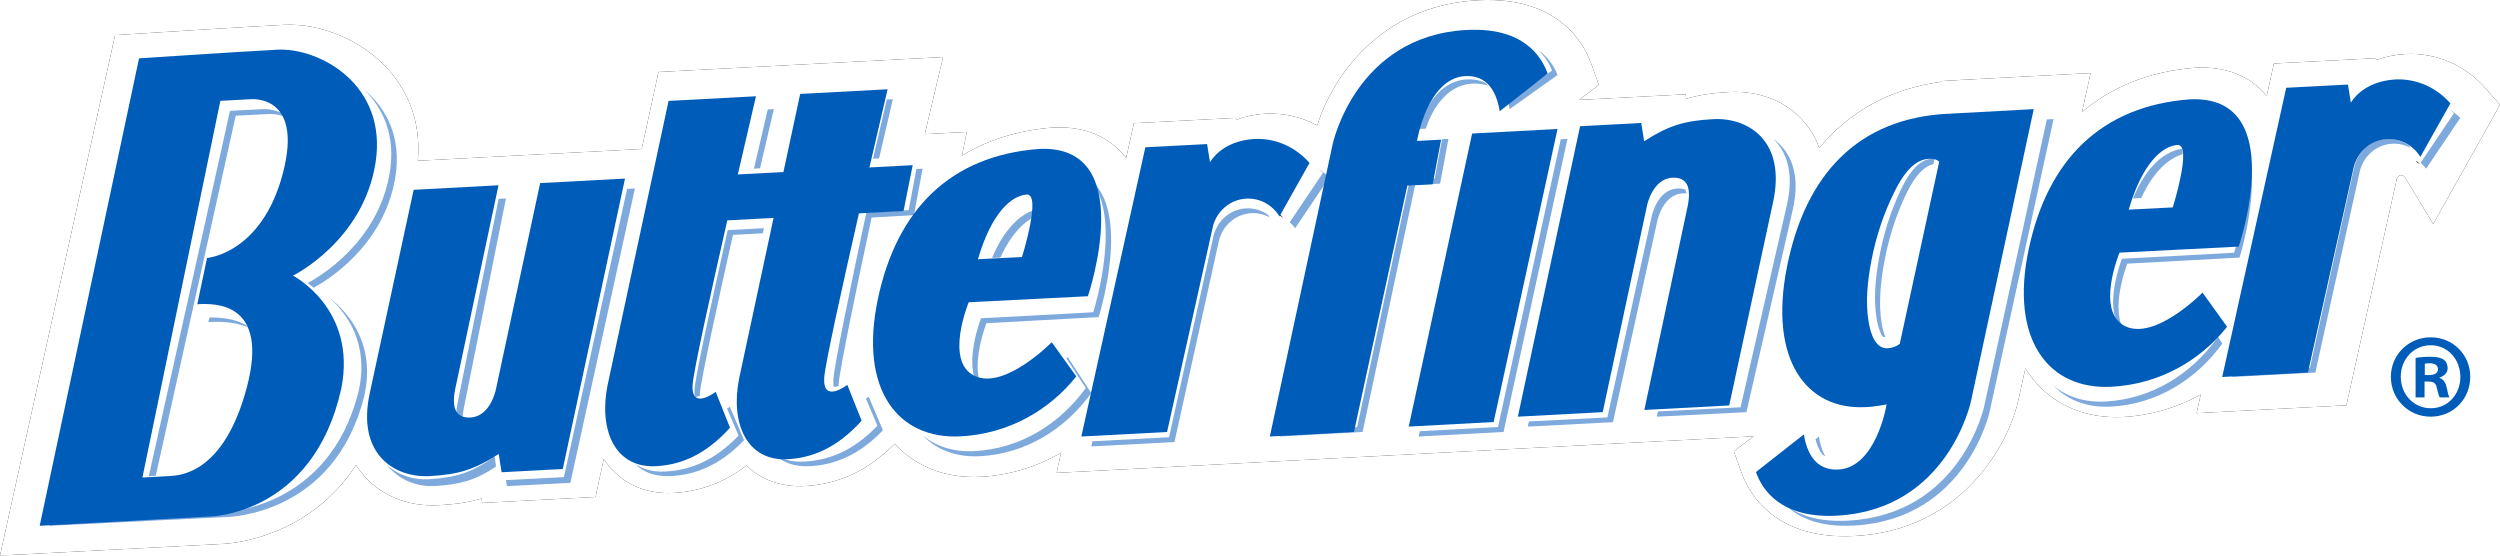 <?xml version="1.0" encoding="UTF-8"?>
<svg width="252px" height="56px" viewBox="0 0 252 56" version="1.1" xmlns="http://www.w3.org/2000/svg" xmlns:xlink="http://www.w3.org/1999/xlink">
    <!-- Generator: Sketch 59.1 (86144) - https://sketch.com -->
    <title>logo / blue</title>
    <desc>Created with Sketch.</desc>
    <defs>
        <path d="M176.756,43.982 L174.772,45.5 L175.543,47.642 C176.285,49.703 178.879,54.451 186.933,54.029 C197.772,53.461 202.485,44.781 203.461,40.282 L204.158,37.131 C204.486,37.659 204.832,38.122 205.177,38.518 C207.313,40.971 210.452,42.219 214.017,42.032 C216.779,41.888 219.442,41.098 221.832,39.772 L221.418,41.648 L236.515,40.854 L241.595,18.042 C241.657,17.854 241.807,17.671 242.021,17.66 C242.263,17.647 242.409,17.858 242.449,17.923 L245.263,22.58 L252,10.57 L250.553,8.913 C248.514,6.58 245.601,5.314 242.56,5.44 L242.511,5.442 C241.384,5.507 240.415,5.726 239.589,6.031 L239.465,5.866 L229.207,6.401 L228.488,9.658 C227.297,8.219 225.121,6.642 221.352,6.824 L221.257,6.83 C216.735,7.183 212.898,8.713 209.866,11.3 L210.735,7.368 L197.922,8.043 C197.87,8.043 197.816,8.046 197.762,8.048 C197.554,8.059 197.347,8.073 197.141,8.089 L195.694,8.172 L195.677,8.244 C190.56,8.947 186.403,11.23 183.388,14.919 C182.992,13.825 182.441,12.969 181.894,12.327 C180.109,10.23 177.353,9.119 174.335,9.277 C172.628,9.367 171.262,9.565 169.975,9.957 L169.904,9.51 L162.145,9.917 L162.145,9.916 L159.181,10.07 L161.162,8.556 L160.392,6.413 C159.649,4.352 157.055,-0.395 149.002,0.026 C139.011,0.55 134.227,7.963 132.775,12.643 C131.215,11.803 129.454,11.383 127.647,11.458 L127.597,11.46 C126.471,11.524 125.502,11.743 124.676,12.049 L124.552,11.884 L114.294,12.419 L113.518,15.928 C113.508,15.914 113.498,15.899 113.488,15.885 C112.334,14.397 110.133,12.664 106.192,12.855 L106.097,12.86 C102.632,13.132 99.572,14.095 96.966,15.692 L97.45,13.301 L93.22,13.523 C93.75,11.275 94.095,9.823 94.096,9.821 L95.063,5.754 L66.374,7.257 L64.686,15.019 L54.921,15.533 L54.922,15.529 L42.115,16.203 C42.506,11.805 40.74,8.778 39.109,6.971 C36.48,4.061 32.346,2.309 28.574,2.506 C24.23,2.734 14.87,3.335 14.772,3.341 L11.601,3.534 L0,56 L22.343,54.83 C22.387,54.829 22.526,54.823 22.526,54.823 C23.582,54.767 31.182,54.111 35.892,46.876 C36.127,47.254 36.375,47.588 36.622,47.878 C38.407,49.974 41.162,51.086 44.181,50.928 C45.888,50.839 47.254,50.639 48.541,50.247 L48.613,50.695 L60.029,50.097 L60.863,46.255 C61.069,46.576 61.294,46.88 61.541,47.163 C63.078,48.925 65.321,49.822 67.855,49.689 C70.581,49.546 73.017,48.638 75.236,46.927 C76.746,48.385 78.81,49.115 81.114,48.995 C84.55,48.815 87.524,47.418 90.186,44.731 C92.317,47.062 95.383,48.245 98.857,48.063 C101.728,47.913 104.491,47.067 106.952,45.644 L106.505,47.666 L176.756,43.982 Z" id="path-1"></path>
        <filter x="-1.9%" y="-8.0%" width="103.8%" height="116.2%" filterUnits="objectBoundingBox" id="filter-2">
            <feMorphology radius="0.5" operator="dilate" in="SourceAlpha" result="shadowSpreadOuter1"></feMorphology>
            <feOffset dx="0" dy="0" in="shadowSpreadOuter1" result="shadowOffsetOuter1"></feOffset>
            <feGaussianBlur stdDeviation="1" in="shadowOffsetOuter1" result="shadowBlurOuter1"></feGaussianBlur>
            <feColorMatrix values="0 0 0 0 0.945   0 0 0 0 0.525   0 0 0 0 0.714  0 0 0 0.312 0" type="matrix" in="shadowBlurOuter1"></feColorMatrix>
        </filter>
    </defs>
    <g id="logo-/-blue" stroke="none" stroke-width="1" fill="none" fill-rule="evenodd">
        <g id="Fill-1">
            <use fill="black" fill-opacity="1" filter="url(#filter-2)" xlink:href="#path-1"></use>
            <use fill="#FFFFFF" fill-rule="evenodd" xlink:href="#path-1"></use>
        </g>
        <path d="M110.203,31.46 C110.202,31.463 110.198,31.475 110.198,31.475 L98.884,32.084 C98.884,32.084 97.095,36.703 98.607,38.824 C98.653,38.851 98.696,38.88 98.745,38.905 C98.815,38.942 98.887,38.971 98.959,39 C97.804,36.77 99.429,32.576 99.429,32.576 L110.744,31.966 C110.744,31.966 110.747,31.954 110.748,31.951 C110.881,31.526 114.04,21.243 109.783,18 C113.21,21.68 110.33,31.055 110.203,31.46" id="Fill-4" fill="#7DA9DC"></path>
        <path d="M100,26 L100.836,25.967 C102.055,23.281 103.604,21.967 104.997,21.549 C105.005,21.344 104.995,21.158 104.964,21 C103.357,21.198 101.42,22.587 100,26" id="Fill-6" fill="#7DA9DC"></path>
        <path d="M130,22.403 C130.206,22.586 130.396,22.783 130.553,23 L134,17.881 C133.661,17.558 133.286,17.264 132.883,17 C133.048,17.133 133.208,17.27 133.359,17.414 L130,22.403 Z" id="Fill-8" fill="#7DA9DC"></path>
        <path d="M122.746,16.238 L122.684,16.241 L122.694,16.297 C122.712,16.277 122.726,16.259 122.746,16.238" id="Fill-10" fill="#040201"></path>
        <path d="M39.287,17.395 C38.12,24.483 32.112,27.948 31,28.534 C31.185,28.666 31.39,28.819 31.609,29 C32.831,28.348 38.692,24.885 39.845,17.888 C40.513,13.829 38.94,10.874 36.662,9 C38.631,10.883 39.9,13.676 39.287,17.395" id="Fill-12" fill="#7DA9DC"></path>
        <path d="M76.611,16.968 C77.41,13.509 78,11 78,11 L77.388,11.033 C77.169,11.967 76.645,14.207 76,17 L76.611,16.968 Z" id="Fill-14" fill="#7DA9DC"></path>
        <path d="M73.349,23.197 C71.785,30.166 70.119,37.809 70.012,39.204 C69.986,39.538 70.005,39.796 70.052,40 C70.206,40.002 70.372,39.968 70.536,39.912 C70.537,39.838 70.539,39.765 70.545,39.684 C70.653,38.288 72.318,30.646 73.883,23.677 L76.891,23.515 L77,23 L73.349,23.197 Z" id="Fill-16" fill="#7DA9DC"></path>
        <path d="M88.611,15.968 C89.41,12.509 90,10 90,10 L89.388,10.032 C89.169,10.967 88.645,13.207 88,16 L88.611,15.968 Z" id="Fill-18" fill="#7DA9DC"></path>
        <path d="M46.212,42.894 C46.345,42.949 46.495,42.985 46.662,43 C46.568,42.501 46.606,41.855 46.768,41.071 L51,20 L50.261,20.042 L46.155,40.484 C45.934,41.556 45.947,42.366 46.212,42.894" id="Fill-20" fill="#7DA9DC"></path>
        <path d="M183,44.28 C183.151,44.864 183.379,45.399 183.704,45.829 C183.798,45.892 183.896,45.95 184,46 C183.662,45.431 183.455,44.731 183.341,44 L183,44.28 Z" id="Fill-22" fill="#7DA9DC"></path>
        <path d="M129.042,21.65 L128.999,21.727 C129.126,21.808 129.255,21.887 129.377,21.973 C129.271,21.86 129.153,21.759 129.042,21.65" id="Fill-24" fill="#040201"></path>
        <path d="M225.203,25.46 C225.202,25.463 225.199,25.474 225.199,25.474 L213.884,26.085 C213.884,26.085 212.095,30.703 213.607,32.824 C213.653,32.851 213.696,32.88 213.744,32.906 C213.815,32.942 213.887,32.971 213.959,33 C212.804,30.77 214.429,26.576 214.429,26.576 L225.743,25.966 C225.743,25.966 225.747,25.954 225.748,25.951 C225.881,25.526 229.039,15.243 224.784,12 C228.21,15.68 225.33,25.055 225.203,25.46" id="Fill-26" fill="#7DA9DC"></path>
        <path d="M187.85,40.499 C185.954,40.607 184.294,40.092 183,39 C184.354,40.422 186.204,41.109 188.361,40.986 C188.529,40.976 188.693,40.958 188.857,40.941 C188.914,40.728 188.961,40.537 189,40.372 C188.622,40.43 188.24,40.476 187.85,40.499" id="Fill-28" fill="#7DA9DC"></path>
        <path d="M215,20 L215.836,19.967 C217.054,17.281 218.604,15.967 219.998,15.549 C220.005,15.344 219.996,15.159 219.964,15 C218.357,15.198 216.42,16.587 215,20" id="Fill-30" fill="#7DA9DC"></path>
        <path d="M148.447,8.43 C149.056,8.403 149.568,8.486 150,8.651 C149.932,8.56 149.859,8.473 149.781,8.389 C149.282,8.119 148.658,7.97 147.874,8.005 C144.69,8.147 143.376,11.696 143,13 L143.715,12.968 C144.232,11.441 145.582,8.558 148.447,8.43" id="Fill-32" fill="#7DA9DC"></path>
        <path d="M152,10.277 C152.07,10.513 152.128,10.754 152.171,11 L157,7.561 C156.701,6.788 156.123,5.801 155.008,5 C155.769,5.701 156.202,6.477 156.447,7.11 L152,10.277 Z" id="Fill-34" fill="#7DA9DC"></path>
        <path d="M191.534,19.272 C190.541,21.389 189.838,23.661 189.414,25.989 C189.05,27.99 188.827,30.138 189.171,32.162 C189.259,32.685 189.428,33.383 189.746,33.906 C189.843,33.952 189.946,33.985 190.057,34 C189.865,33.55 189.748,33.048 189.68,32.647 C189.338,30.623 189.56,28.475 189.924,26.474 C190.347,24.147 191.051,21.875 192.044,19.758 C192.625,18.52 193.54,16.865 194.89,16.541 L195,16.005 C193.304,15.886 192.2,17.853 191.534,19.272" id="Fill-36" fill="#7DA9DC"></path>
        <path d="M167.387,13.681 L167.369,13.531 L166.887,13.566 L166.943,14.031 C167.094,13.909 167.241,13.792 167.387,13.681" id="Fill-38" fill="#005CB9"></path>
        <path d="M128,21.919 C127.934,21.824 127.865,21.733 127.791,21.646 C127.168,21.205 126.408,20.962 125.596,21.005 C124.011,21.089 122.728,22.225 122.334,23.725 L117.84,44.072 L110.114,44.482 L110,45 L118.387,44.555 L122.881,24.207 C123.274,22.708 124.558,21.571 126.144,21.488 C126.814,21.452 127.447,21.614 128,21.919" id="Fill-40" fill="#7DA9DC"></path>
        <path d="M178.749,14 C180.139,15.341 180.865,17.529 180.099,20.741 L175.448,41.054 L167.119,41.472 L167,42 L176.037,41.546 L180.689,21.234 C181.557,17.593 180.51,15.267 178.749,14" id="Fill-42" fill="#7DA9DC"></path>
        <path d="M169.627,19.487 C169.761,19.48 169.883,19.485 170,19.496 C169.971,19.351 169.928,19.22 169.873,19.103 C169.649,19.023 169.383,18.987 169.067,19.004 C167.067,19.107 166.513,21.717 166.513,21.717 L162.025,42.072 L154.114,42.482 L154,43 L162.585,42.555 L167.074,22.2 C167.074,22.2 167.627,19.59 169.627,19.487" id="Fill-44" fill="#7DA9DC"></path>
        <path d="M206.321,12.037 L200,40.97 C200,40.97 197.662,51.877 186.286,52.48 C183.247,52.641 181.277,51.907 180,50.912 C181.236,52.145 183.322,53.165 186.847,52.978 C198.224,52.375 200.562,41.467 200.562,41.467 L207,12 L206.321,12.037 Z" id="Fill-46" fill="#7DA9DC"></path>
        <polygon id="Fill-48" fill="#7DA9DC" points="157.325 14.036 151.001 43.041 143.116 43.465 143 44 151.559 43.54 158 14"></polygon>
        <path d="M223.986,34.664 L224,34.596 L221.642,31 C221.642,31 221.597,31.05 221.515,31.138 L223.463,34.109 C220.895,37.66 216.963,40.211 212.264,40.471 C210.206,40.585 208.404,40.042 207,38.889 C208.47,40.39 210.477,41.115 212.819,40.985 C217.499,40.725 221.418,38.194 223.986,34.664" id="Fill-50" fill="#7DA9DC"></path>
        <path d="M243.565,16.314 C243.693,16.395 243.821,16.474 243.942,16.561 C243.836,16.447 243.72,16.346 243.608,16.238 L243.565,16.314 Z" id="Fill-52" fill="#040201"></path>
        <path d="M246.883,11 C247.049,11.133 247.208,11.27 247.36,11.414 L244,16.403 C244.206,16.586 244.395,16.783 244.553,17 L248,11.881 C247.66,11.558 247.286,11.264 246.883,11" id="Fill-54" fill="#7DA9DC"></path>
        <path d="M242.791,14.646 C242.168,14.205 241.408,13.962 240.596,14.005 C239.01,14.089 237.727,15.225 237.333,16.725 L232.84,37.071 L225.113,37.481 L225,38 L233.387,37.554 L237.88,17.208 C238.274,15.708 239.557,14.571 241.143,14.488 C241.813,14.452 242.447,14.614 243,14.919 C242.934,14.824 242.866,14.733 242.791,14.646" id="Fill-56" fill="#7DA9DC"></path>
        <polygon id="Fill-58" fill="#7DA9DC" points="145.159 18.509 146 14 145.356 14.036 144.614 18.01 142.101 18.148 136.805 43.041 129.113 43.465 129 44 137.35 43.54 142.645 18.646"></polygon>
        <path d="M107.627,36 C107.627,36 107.582,36.051 107.5,36.138 L109.446,39.11 C106.881,42.661 102.953,45.211 98.259,45.471 C96.203,45.586 94.403,45.042 93,43.89 C94.469,45.391 96.474,46.115 98.812,45.985 C103.506,45.725 107.435,43.175 110,39.623 L107.627,36 Z" id="Fill-60" fill="#7DA9DC"></path>
        <path d="M49.86,46 C47.596,47.626 46.003,48.134 43.248,48.306 C41.758,48.399 40.205,47.954 39,46.866 C40.259,48.451 42.119,49.098 43.888,48.988 C46.436,48.829 47.99,48.381 50,47.028 L49.86,46 Z" id="Fill-62" fill="#7DA9DC"></path>
        <path d="M33.182,30 C35.005,31.614 37.201,34.636 36.16,39.38 C33.197,51.526 22.309,51.638 22.309,51.638 L5.118,52.492 L5,53 L22.881,52.112 C22.881,52.112 33.768,52 36.731,39.854 C37.885,34.6 35.066,31.457 33.182,30" id="Fill-64" fill="#7DA9DC"></path>
        <path d="M26.338,11.011 L23.181,11.171 L15,48 C15.213,47.989 15.451,47.977 15.698,47.964 L23.761,11.663 L26.919,11.503 C26.919,11.503 27.969,11.392 29,11.882 C28.933,11.779 28.861,11.685 28.787,11.595 C27.656,10.872 26.338,11.011 26.338,11.011" id="Fill-66" fill="#7DA9DC"></path>
        <polygon id="Fill-68" fill="#7DA9DC" points="63.213 19.041 56.841 48.093 51 48.395 51.099 49 57.493 48.668 64 19"></polygon>
        <path d="M73.289,41.182 L74.446,43.91 C71.898,46.572 69.371,47.414 67.046,47.53 C65.802,47.592 64.787,47.302 64,46.755 C64.842,47.597 66.042,48.069 67.6,47.992 C69.925,47.875 72.452,47.034 75,44.372 L73.569,41 C73.569,41 73.459,41.08 73.289,41.182" id="Fill-70" fill="#7DA9DC"></path>
        <path d="M93,17 L92.37,17.036 L91.593,21.185 L87.325,21.427 C85.772,28.715 84.118,36.709 84.011,38.167 C83.986,38.518 84.005,38.787 84.051,39 C84.205,39.003 84.369,38.966 84.532,38.907 C84.533,38.832 84.535,38.754 84.541,38.669 C84.648,37.211 86.302,29.217 87.855,21.929 L92.123,21.687 L93,17 Z" id="Fill-72" fill="#7DA9DC"></path>
        <path d="M21,32.46 C21.858,32.423 23.58,32.372 25,33 C24.925,32.911 24.846,32.826 24.764,32.747 C23.608,32.099 22.151,31.994 21.124,32 L21,32.46 Z" id="Fill-74" fill="#7DA9DC"></path>
        <path d="M87.289,40.183 L88.446,42.911 C85.898,45.573 83.371,46.414 81.046,46.53 C79.802,46.593 78.788,46.303 78,45.755 C78.842,46.598 80.042,47.07 81.6,46.992 C83.925,46.876 86.452,46.035 89,43.372 L87.569,40 C87.569,40 87.459,40.08 87.289,40.183" id="Fill-76" fill="#7DA9DC"></path>
        <path d="M156,7.417 C155.365,5.604 153.467,2.718 147.824,3.022 C136.633,3.625 134.333,14.533 134.333,14.533 L128,44 L136.48,43.541 L141.857,18.711 L144.41,18.573 L145.264,14.076 L142.833,14.208 L142.862,14.075 C142.862,14.075 143.918,7.874 147.692,7.671 C149.949,7.55 150.861,9.293 151.171,11.213 L156,7.417 Z" id="Fill-78" fill="#005CB9"></path>
        <path d="M128.968,21.818 L132,16.421 C130.636,14.861 128.648,13.915 126.475,14.006 C123.077,14.2 121.971,16.356 121.971,16.356 L121.674,14.524 L121.674,14.524 L121.674,14.523 L115.451,14.847 L109,44 L117.639,43.546 L122.267,22.795 C122.673,21.266 123.994,20.106 125.627,20.021 C127.024,19.948 128.28,20.68 128.968,21.818" id="Fill-80" fill="#005CB9"></path>
        <path d="M28.512,17.475 C26.38,25.584 20.87,26.005 20.87,26.005 L19.886,30.665 C21.595,30.572 27.185,30.369 24.879,39.052 C22.573,47.735 18.15,47.93 17.042,47.99 C15.933,48.051 14.355,48.137 14.355,48.137 L22.212,10.165 L25.19,10.003 C25.19,10.003 30.643,9.365 28.512,17.475 M27.919,5.01 C23.624,5.244 14.016,5.882 14.016,5.882 L4,53 L21.131,52.068 C21.131,52.068 31.562,51.949 34.4,39.177 C36.012,31.121 29.533,27.783 29.533,27.783 C29.533,27.783 36.582,24.339 37.848,16.443 C39.112,8.546 32.214,4.776 27.919,5.01" id="Fill-82" fill="#005CB9"></path>
        <polygon id="Fill-84" fill="#005CB9" points="148.391 13.459 142 43 150.559 42.54 157 13"></polygon>
        <path d="M243.968,15.818 L247,10.421 C245.636,8.861 243.648,7.915 241.474,8.006 C238.077,8.2 236.97,10.356 236.97,10.356 L236.673,8.524 L236.674,8.524 L236.673,8.523 L230.451,8.847 L224,38 L232.639,37.546 L237.267,16.795 C237.672,15.266 238.994,14.106 240.627,14.021 C242.024,13.947 243.279,14.68 243.968,15.818" id="Fill-86" fill="#005CB9"></path>
        <path d="M165.73,14.237 L165.436,12.397 L159.272,12.724 L153,42 L161.553,41.544 L166.025,20.695 C166.025,20.695 166.576,18.021 168.568,17.915 C170.096,17.834 170.523,18.928 170.087,20.927 L165.751,41.324 L174.304,40.868 L178.706,20.469 C180.109,14.221 176.223,11.823 172.707,12.01 C169.809,12.164 168.224,12.637 165.73,14.237" id="Fill-88" fill="#005CB9"></path>
        <path d="M50.27,45.763 L50.564,47.603 L56.727,47.276 L63,18 L54.447,18.456 L49.975,39.305 C49.975,39.305 49.424,41.978 47.431,42.084 C45.904,42.166 45.478,41.072 45.914,39.074 L50.249,18.676 L41.696,19.133 L37.294,39.53 C35.891,45.779 39.777,48.177 43.293,47.99 C46.191,47.836 47.777,47.362 50.27,45.763" id="Fill-90" fill="#005CB9"></path>
        <path d="M103.467,19.61 C105.04,19.468 103.016,25.906 103.016,25.906 L98.576,26.131 C99.928,21.506 101.895,19.753 103.467,19.61 L103.467,19.61 Z M109.66,29.86 C109.66,29.86 109.664,29.848 109.665,29.845 C109.835,29.335 114.694,14.548 104.747,15.011 C95.78,15.687 90.401,21.127 88.496,30.114 C86.549,39.305 90.541,44.302 96.804,43.986 C101.707,43.738 105.812,41.314 108.491,37.938 L106.013,34.494 C106.013,34.494 101.263,39.351 98.223,37.882 C95.183,36.414 97.646,30.467 97.646,30.467 L109.66,29.86 Z" id="Fill-92" fill="#005CB9"></path>
        <path d="M219.467,14.61 C221.039,14.468 219.015,20.906 219.015,20.906 L214.576,21.131 C215.928,16.505 217.895,14.753 219.467,14.61 L219.467,14.61 Z M225.66,24.859 C225.66,24.859 225.664,24.849 225.665,24.845 C225.835,24.335 230.694,9.548 220.747,10.011 C211.78,10.687 206.4,16.126 204.496,25.114 C202.549,34.306 206.541,39.302 212.803,38.986 C217.708,38.738 221.811,36.314 224.491,32.938 L222.013,29.494 C222.013,29.494 217.263,34.35 214.222,32.883 C211.182,31.414 213.646,25.466 213.646,25.466 L225.66,24.859 Z" id="Fill-94" fill="#005CB9"></path>
        <path d="M191.495,34.663 C191.152,34.916 190.754,35.081 190.277,35.107 C189.016,35.174 188.556,33.559 188.379,32.569 C188.007,30.495 188.248,28.295 188.643,26.245 C189.102,23.861 189.865,21.533 190.943,19.365 C191.688,17.865 192.936,15.76 194.876,16.029 C195.132,16.064 195.325,16.163 195.471,16.304 L191.495,34.663 Z M196.52,11.459 L196.518,11.472 C196.425,11.474 196.34,11.467 196.244,11.472 C187.321,11.952 181.988,17.538 180.127,26.903 C178.266,36.268 182.081,41.358 188.067,41.036 C188.789,40.997 189.491,40.9 190.174,40.76 L190.138,40.925 C190.138,40.925 189.083,47.125 185.308,47.329 C183.052,47.45 182.14,45.708 181.829,43.787 L177,47.582 C177.635,49.396 179.534,52.282 185.176,51.978 C196.368,51.375 198.668,40.467 198.668,40.467 L205,11 L196.52,11.459 Z" id="Fill-96" fill="#005CB9"></path>
        <path d="M64.711,22.668 L61.236,38.861 C60.344,43.331 61.979,47.211 66.124,46.991 C68.468,46.867 71.016,45.965 73.585,43.111 L72.142,39.495 C72.142,39.495 69.605,41.464 69.82,38.716 C69.932,37.278 71.676,29.397 73.312,22.212 L77.977,21.964 L74.503,38.156 C73.611,42.627 75.245,46.507 79.391,46.287 C81.735,46.162 84.283,45.261 86.852,42.406 L85.409,38.79 C85.409,38.79 82.873,40.759 83.087,38.012 C83.199,36.573 84.942,28.693 86.579,21.507 L91.076,21.269 L92,16.648 L87.639,16.879 C88.67,12.4 89.469,9 89.469,9 L80.659,9.467 L78.97,17.34 L74.372,17.584 C75.404,13.105 76.202,9.704 76.202,9.704 L67.392,10.171 L65.702,18.045 L64.711,22.668 Z" id="Fill-98" fill="#005CB9"></path>
        <path d="M244.42,37.806 L244.847,37.806 C245.345,37.806 245.748,37.634 245.748,37.223 C245.748,36.861 245.486,36.618 244.918,36.618 C244.679,36.618 244.514,36.643 244.42,36.665 L244.42,37.806 Z M244.394,40.06 L243.493,40.06 L243.493,36.083 C243.85,36.012 244.348,35.963 244.988,35.963 C245.724,35.963 246.057,36.083 246.342,36.254 C246.556,36.423 246.723,36.738 246.723,37.128 C246.723,37.563 246.39,37.903 245.913,38.048 L245.913,38.096 C246.294,38.242 246.508,38.532 246.627,39.066 C246.745,39.672 246.817,39.915 246.911,40.06 L245.939,40.06 C245.819,39.915 245.748,39.551 245.63,39.091 C245.558,38.652 245.321,38.461 244.823,38.461 L244.394,38.461 L244.394,40.06 Z M241.997,37.975 C241.997,39.744 243.279,41.151 245.036,41.151 C246.745,41.151 248.003,39.744 248.003,37.999 C248.003,36.23 246.745,34.8 245.012,34.8 C243.279,34.8 241.997,36.23 241.997,37.975 L241.997,37.975 Z M249,37.975 C249,40.23 247.267,42 245.012,42 C242.781,42 241,40.23 241,37.975 C241,35.77 242.781,34 245.012,34 C247.267,34 249,35.77 249,37.975 L249,37.975 Z" id="Fill-100" fill="#005CB9"></path>
    </g>
</svg>